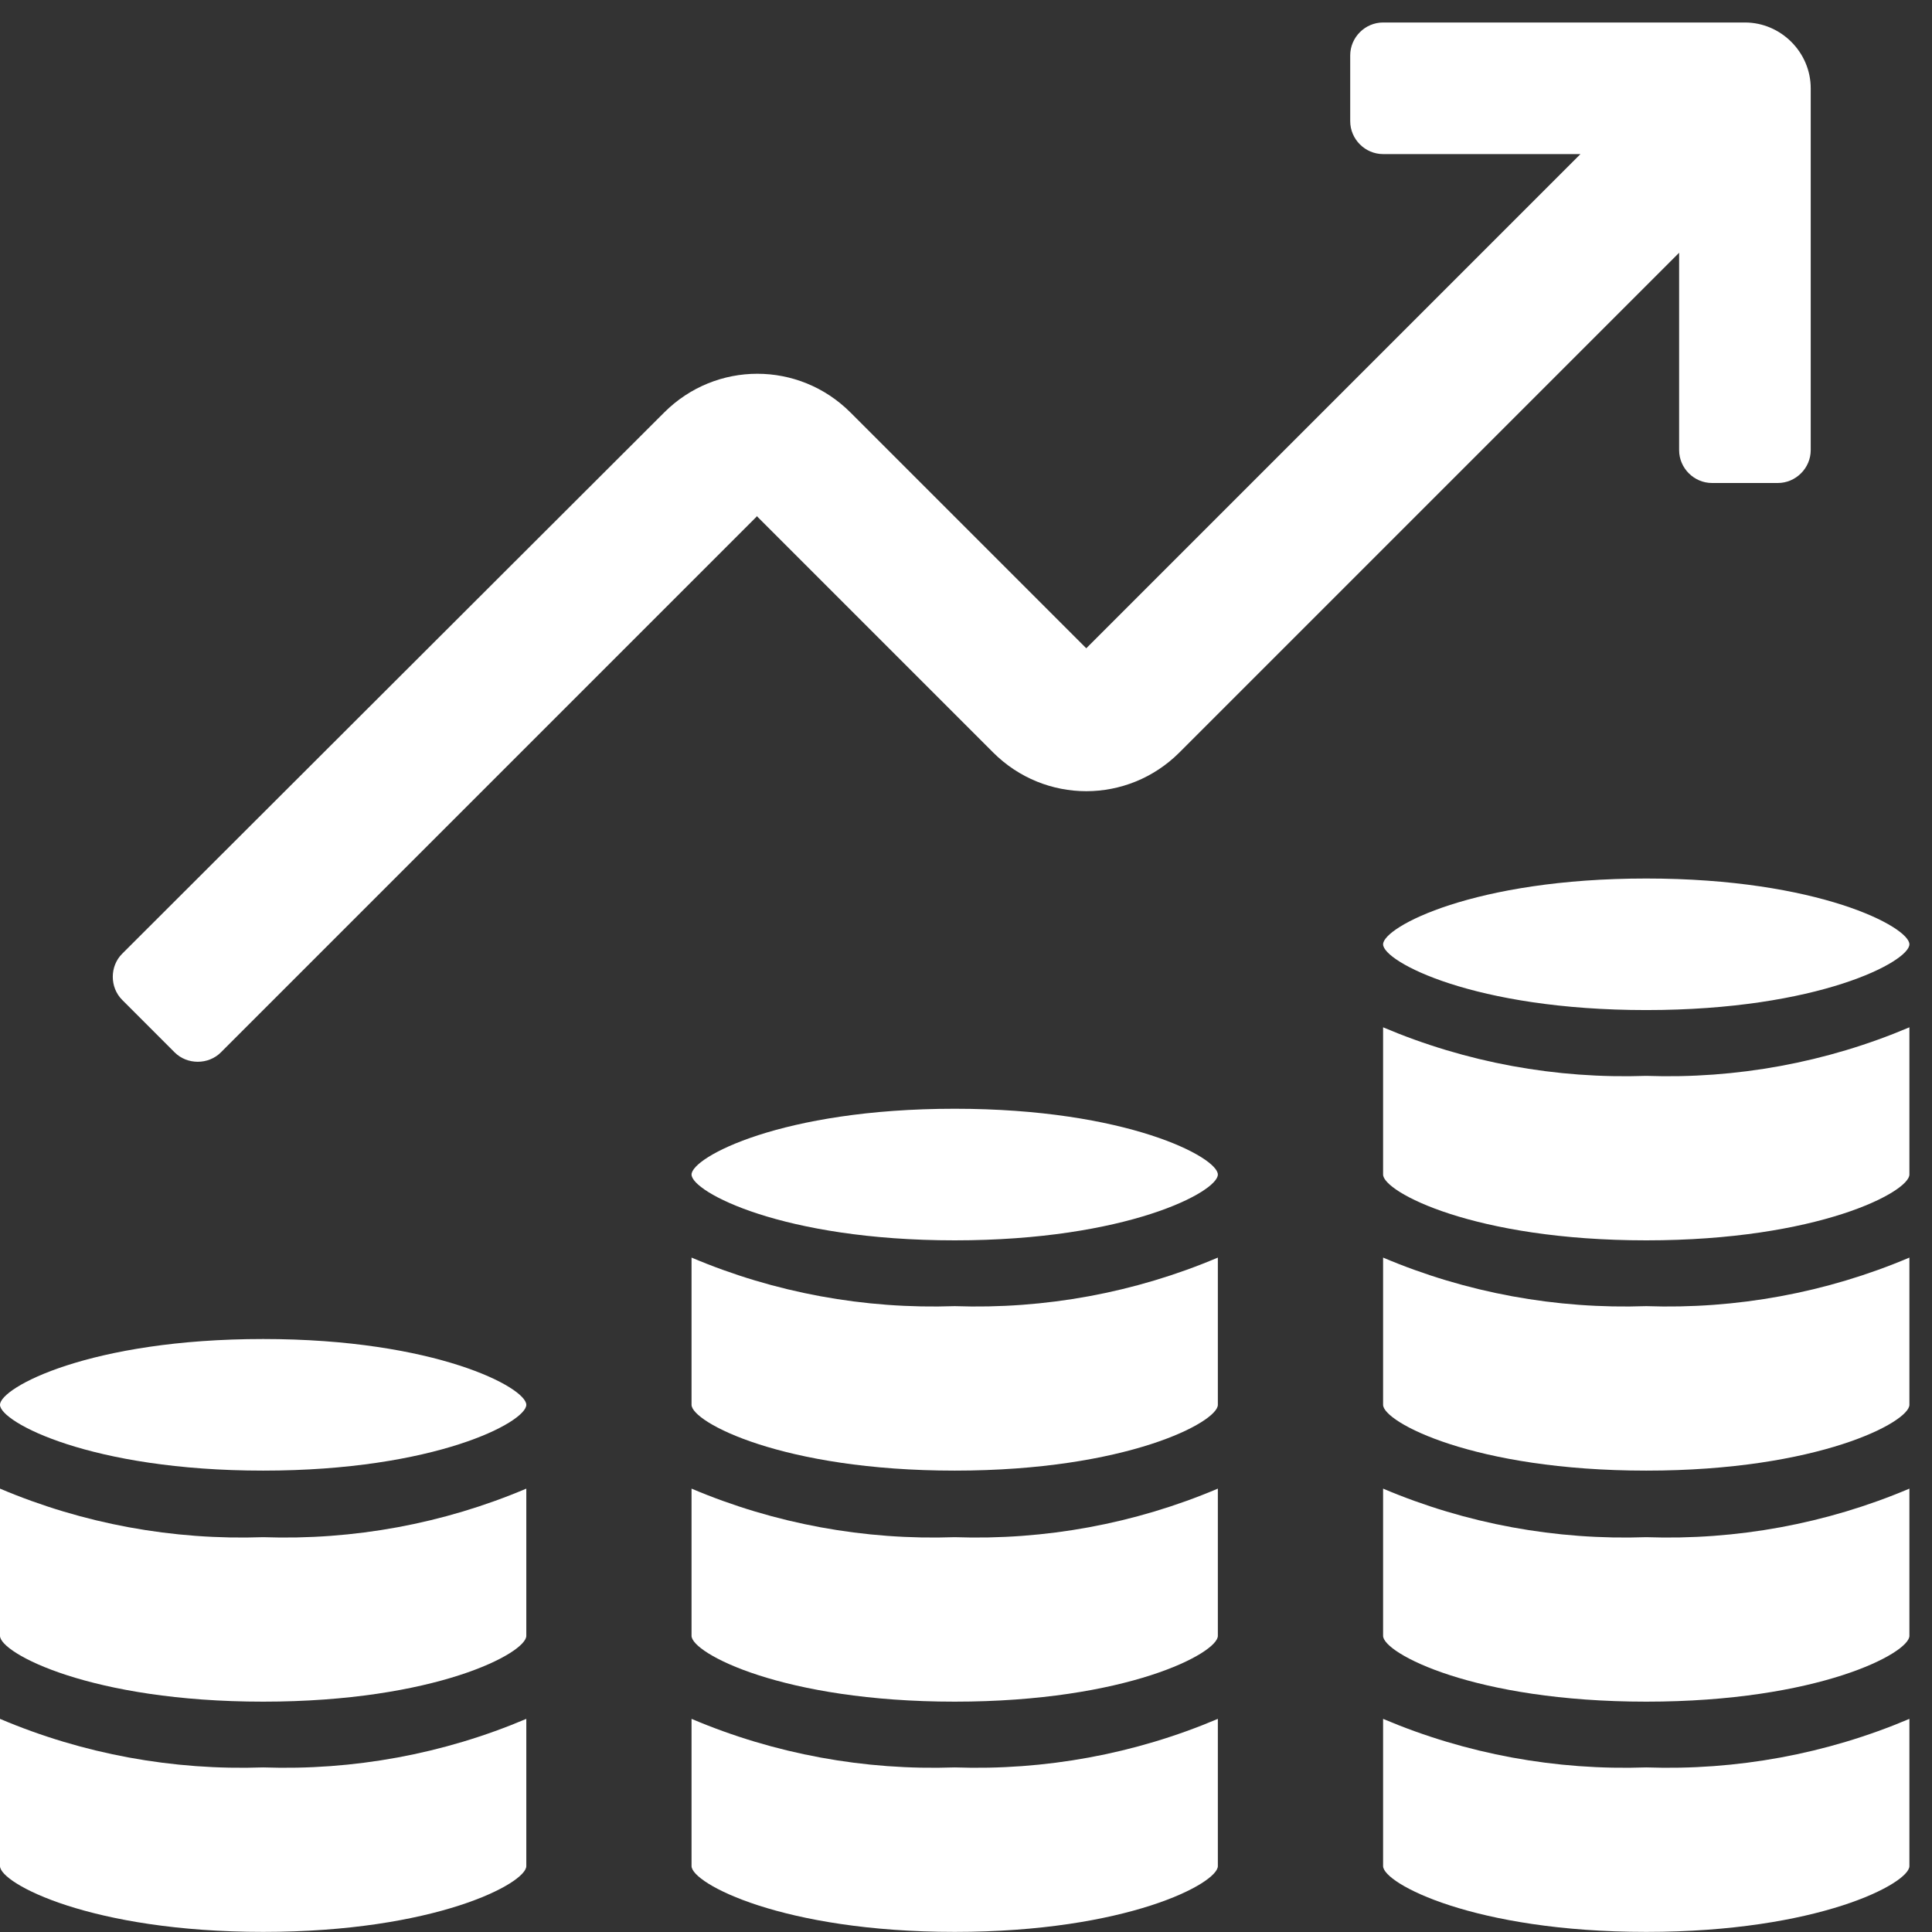 <svg width="53" height="53" viewBox="0 0 53 53" fill="none" xmlns="http://www.w3.org/2000/svg">
<rect x="0" y="0" width="53" height="53" fill="#333333" stroke="none"/>
<g clip-path="url(#clip0_4130_3996)">
<path d="M7.219 48.485C9.69 48.571 12.16 48.12 14.438 47.153V51.192C14.438 51.665 11.945 52.997 7.219 52.997C2.492 52.997 0 51.665 0 51.192V47.153C2.277 48.12 4.748 48.571 7.219 48.485ZM0 40.837V44.876C0 45.348 2.492 46.681 7.219 46.681C11.945 46.681 14.438 45.348 14.438 44.876V40.837C12.16 41.803 9.69 42.255 7.219 42.169C4.748 42.255 2.277 41.803 0 40.837ZM7.219 36.733C2.471 36.733 0 38.065 0 38.538C0 39.01 2.492 40.343 7.219 40.343C11.945 40.343 14.438 39.01 14.438 38.538C14.438 38.065 11.945 36.733 7.219 36.733ZM18.971 47.153V51.192C18.971 51.665 21.463 52.997 26.19 52.997C30.916 52.997 33.409 51.665 33.409 51.192V47.153C31.131 48.12 28.661 48.571 26.19 48.485C23.719 48.571 21.248 48.12 18.971 47.153ZM18.971 40.837V44.876C18.971 45.348 21.463 46.681 26.19 46.681C30.916 46.681 33.409 45.348 33.409 44.876V40.837C31.131 41.803 28.661 42.255 26.19 42.169C23.719 42.255 21.248 41.803 18.971 40.837ZM18.971 34.499V38.538C18.971 39.01 21.463 40.343 26.19 40.343C30.916 40.343 33.409 39.01 33.409 38.538V34.499C31.131 35.465 28.661 35.917 26.19 35.831C23.719 35.917 21.248 35.465 18.971 34.499ZM26.19 30.416C21.442 30.416 18.971 31.749 18.971 32.221C18.971 32.694 21.463 34.026 26.19 34.026C30.916 34.026 33.409 32.694 33.409 32.221C33.409 31.749 30.916 30.416 26.19 30.416ZM37.942 25.905C37.942 26.377 40.434 27.709 45.161 27.709C49.888 27.709 52.38 26.377 52.38 25.905C52.38 25.432 49.888 24.1 45.161 24.1C40.434 24.1 37.942 25.432 37.942 25.905ZM37.942 47.153V51.192C37.942 51.665 40.434 52.997 45.161 52.997C49.888 52.997 52.38 51.665 52.38 51.192V47.153C50.102 48.12 47.632 48.571 45.161 48.485C42.69 48.571 40.219 48.12 37.942 47.153ZM37.942 40.837V44.876C37.942 45.348 40.434 46.681 45.161 46.681C49.888 46.681 52.38 45.348 52.38 44.876V40.837C50.102 41.803 47.632 42.255 45.161 42.169C42.69 42.255 40.219 41.803 37.942 40.837ZM37.942 34.499V38.538C37.942 39.01 40.434 40.343 45.161 40.343C49.888 40.343 52.38 39.01 52.38 38.538V34.499C50.102 35.465 47.632 35.917 45.161 35.831C42.69 35.917 40.219 35.465 37.942 34.499ZM37.942 28.182V32.221C37.942 32.694 40.434 34.026 45.161 34.026C49.888 34.026 52.38 32.694 52.38 32.221V28.182C50.102 29.149 47.632 29.6 45.161 29.514C42.69 29.6 40.219 29.149 37.942 28.182ZM20.776 14.174L27.243 20.641C28.661 22.059 30.938 22.059 32.356 20.641L46.063 6.934V12.348C46.063 12.842 46.471 13.25 46.966 13.25H48.77C49.264 13.25 49.673 12.842 49.673 12.348V2.422C49.673 1.434 48.856 0.617 47.868 0.617H37.942C37.448 0.617 37.04 1.025 37.04 1.52V3.324C37.04 3.818 37.448 4.227 37.942 4.227H43.356L29.799 17.784L23.332 11.317C21.914 9.899 19.637 9.899 18.219 11.317L3.352 26.163C3.008 26.506 3.008 27.086 3.352 27.43L4.791 28.87C5.135 29.213 5.715 29.213 6.059 28.87L20.776 14.153V14.174Z" fill="white"/>
</g>
<defs>
<clipPath id="clip0_4130_3996">
<rect width="52.38" height="52.38" fill="white" transform="translate(0 0.617)"/>
</clipPath>
</defs>
</svg>
